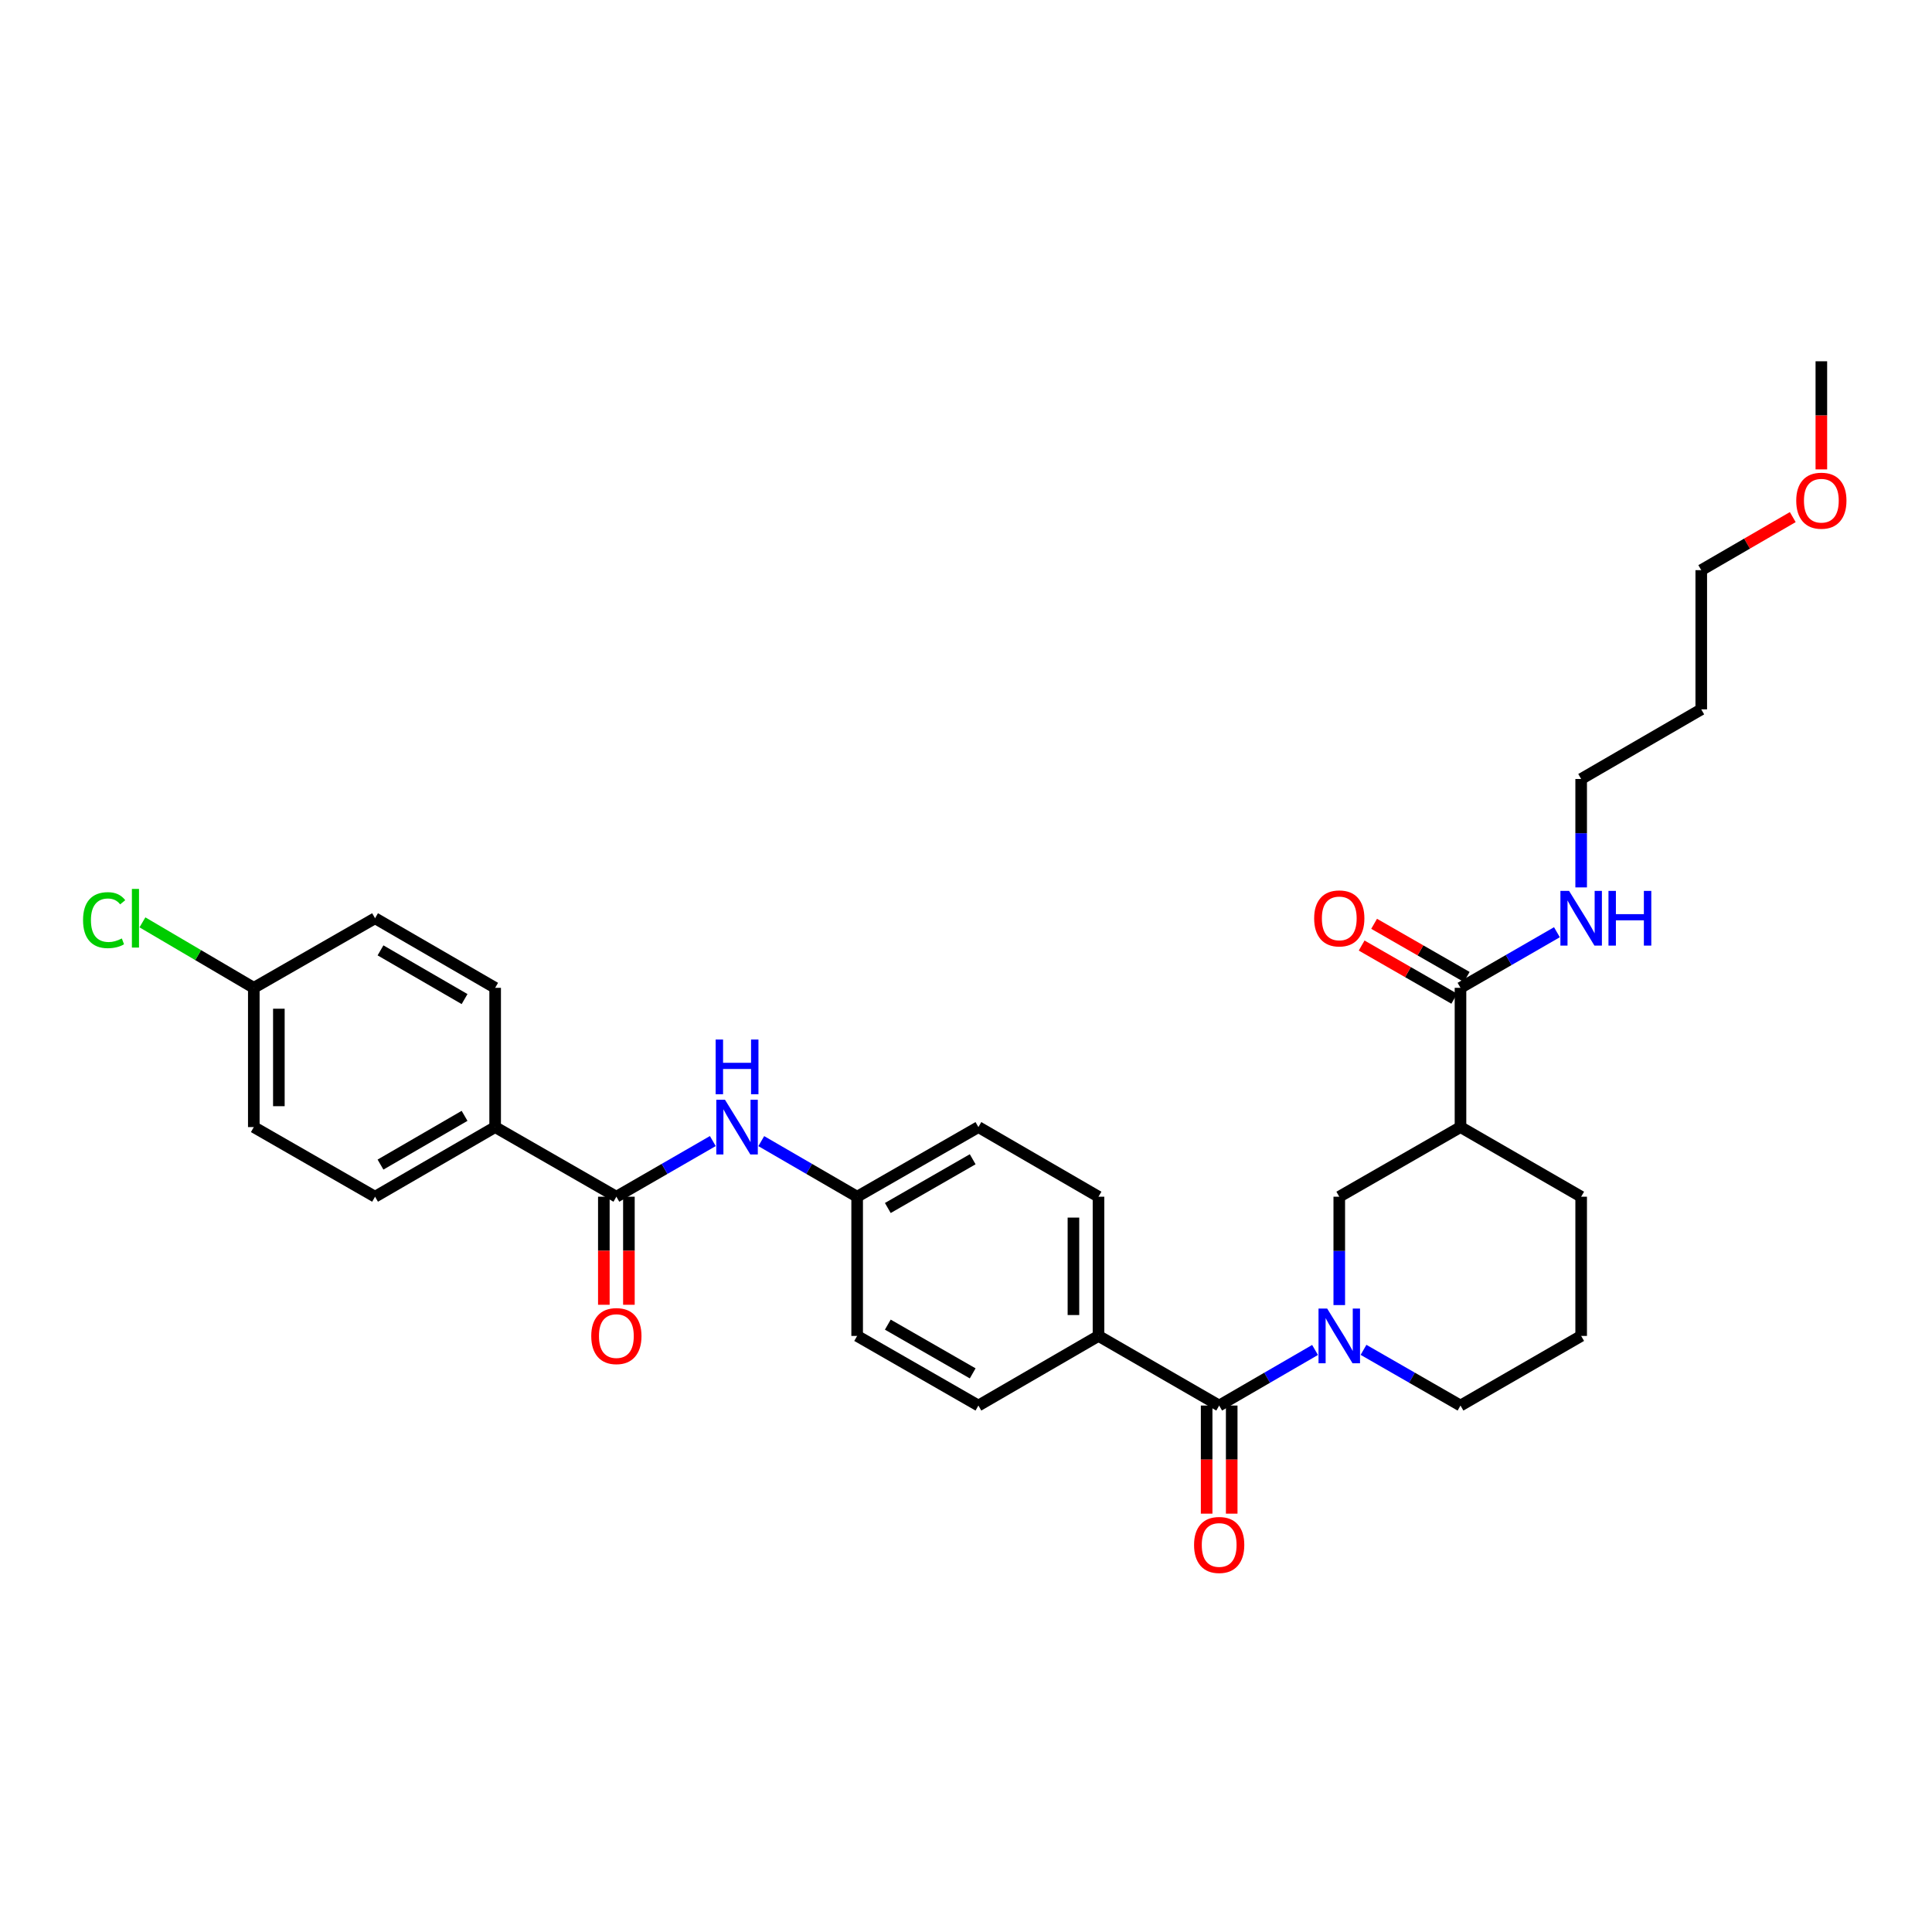 <?xml version='1.0' encoding='iso-8859-1'?>
<svg version='1.1' baseProfile='full'
              xmlns='http://www.w3.org/2000/svg'
                      xmlns:rdkit='http://www.rdkit.org/xml'
                      xmlns:xlink='http://www.w3.org/1999/xlink'
                  xml:space='preserve'
width='1000px' height='1000px' viewBox='0 0 1000 1000'>
<!-- END OF HEADER -->
<rect style='opacity:1.0;fill:#FFFFFF;stroke:none' width='1000' height='1000' x='0' y='0'> </rect>
<path class='bond-0' d='M 680.668,698.739 L 655.855,713.124' style='fill:none;fill-rule:evenodd;stroke:#0000FF;stroke-width:6px;stroke-linecap:butt;stroke-linejoin:miter;stroke-opacity:1' />
<path class='bond-0' d='M 655.855,713.124 L 631.043,727.509' style='fill:none;fill-rule:evenodd;stroke:#000000;stroke-width:6px;stroke-linecap:butt;stroke-linejoin:miter;stroke-opacity:1' />
<path class='bond-3' d='M 693.204,675.509 L 693.204,647.462' style='fill:none;fill-rule:evenodd;stroke:#0000FF;stroke-width:6px;stroke-linecap:butt;stroke-linejoin:miter;stroke-opacity:1' />
<path class='bond-3' d='M 693.204,647.462 L 693.204,619.415' style='fill:none;fill-rule:evenodd;stroke:#000000;stroke-width:6px;stroke-linecap:butt;stroke-linejoin:miter;stroke-opacity:1' />
<path class='bond-17' d='M 705.753,698.678 L 730.851,713.094' style='fill:none;fill-rule:evenodd;stroke:#0000FF;stroke-width:6px;stroke-linecap:butt;stroke-linejoin:miter;stroke-opacity:1' />
<path class='bond-17' d='M 730.851,713.094 L 755.949,727.509' style='fill:none;fill-rule:evenodd;stroke:#000000;stroke-width:6px;stroke-linecap:butt;stroke-linejoin:miter;stroke-opacity:1' />
<path class='bond-6' d='M 631.043,727.509 L 568.579,691.471' style='fill:none;fill-rule:evenodd;stroke:#000000;stroke-width:6px;stroke-linecap:butt;stroke-linejoin:miter;stroke-opacity:1' />
<path class='bond-8' d='M 624.557,727.509 L 624.557,755.487' style='fill:none;fill-rule:evenodd;stroke:#000000;stroke-width:6px;stroke-linecap:butt;stroke-linejoin:miter;stroke-opacity:1' />
<path class='bond-8' d='M 624.557,755.487 L 624.557,783.464' style='fill:none;fill-rule:evenodd;stroke:#FF0000;stroke-width:6px;stroke-linecap:butt;stroke-linejoin:miter;stroke-opacity:1' />
<path class='bond-8' d='M 637.528,727.509 L 637.528,755.487' style='fill:none;fill-rule:evenodd;stroke:#000000;stroke-width:6px;stroke-linecap:butt;stroke-linejoin:miter;stroke-opacity:1' />
<path class='bond-8' d='M 637.528,755.487 L 637.528,783.464' style='fill:none;fill-rule:evenodd;stroke:#FF0000;stroke-width:6px;stroke-linecap:butt;stroke-linejoin:miter;stroke-opacity:1' />
<path class='bond-1' d='M 319.033,619.415 L 343.994,605.014' style='fill:none;fill-rule:evenodd;stroke:#000000;stroke-width:6px;stroke-linecap:butt;stroke-linejoin:miter;stroke-opacity:1' />
<path class='bond-1' d='M 343.994,605.014 L 368.954,590.613' style='fill:none;fill-rule:evenodd;stroke:#0000FF;stroke-width:6px;stroke-linecap:butt;stroke-linejoin:miter;stroke-opacity:1' />
<path class='bond-7' d='M 319.033,619.415 L 256.288,583.377' style='fill:none;fill-rule:evenodd;stroke:#000000;stroke-width:6px;stroke-linecap:butt;stroke-linejoin:miter;stroke-opacity:1' />
<path class='bond-9' d='M 312.548,619.415 L 312.548,647.382' style='fill:none;fill-rule:evenodd;stroke:#000000;stroke-width:6px;stroke-linecap:butt;stroke-linejoin:miter;stroke-opacity:1' />
<path class='bond-9' d='M 312.548,647.382 L 312.548,675.349' style='fill:none;fill-rule:evenodd;stroke:#FF0000;stroke-width:6px;stroke-linecap:butt;stroke-linejoin:miter;stroke-opacity:1' />
<path class='bond-9' d='M 325.519,619.415 L 325.519,647.382' style='fill:none;fill-rule:evenodd;stroke:#000000;stroke-width:6px;stroke-linecap:butt;stroke-linejoin:miter;stroke-opacity:1' />
<path class='bond-9' d='M 325.519,647.382 L 325.519,675.349' style='fill:none;fill-rule:evenodd;stroke:#FF0000;stroke-width:6px;stroke-linecap:butt;stroke-linejoin:miter;stroke-opacity:1' />
<path class='bond-2' d='M 755.949,583.377 L 693.204,619.415' style='fill:none;fill-rule:evenodd;stroke:#000000;stroke-width:6px;stroke-linecap:butt;stroke-linejoin:miter;stroke-opacity:1' />
<path class='bond-4' d='M 755.949,583.377 L 755.949,511.3' style='fill:none;fill-rule:evenodd;stroke:#000000;stroke-width:6px;stroke-linecap:butt;stroke-linejoin:miter;stroke-opacity:1' />
<path class='bond-31' d='M 755.949,583.377 L 818.406,619.415' style='fill:none;fill-rule:evenodd;stroke:#000000;stroke-width:6px;stroke-linecap:butt;stroke-linejoin:miter;stroke-opacity:1' />
<path class='bond-10' d='M 759.178,505.675 L 735.21,491.917' style='fill:none;fill-rule:evenodd;stroke:#000000;stroke-width:6px;stroke-linecap:butt;stroke-linejoin:miter;stroke-opacity:1' />
<path class='bond-10' d='M 735.21,491.917 L 711.241,478.159' style='fill:none;fill-rule:evenodd;stroke:#FF0000;stroke-width:6px;stroke-linecap:butt;stroke-linejoin:miter;stroke-opacity:1' />
<path class='bond-10' d='M 752.72,516.925 L 728.752,503.166' style='fill:none;fill-rule:evenodd;stroke:#000000;stroke-width:6px;stroke-linecap:butt;stroke-linejoin:miter;stroke-opacity:1' />
<path class='bond-10' d='M 728.752,503.166 L 704.784,489.408' style='fill:none;fill-rule:evenodd;stroke:#FF0000;stroke-width:6px;stroke-linecap:butt;stroke-linejoin:miter;stroke-opacity:1' />
<path class='bond-11' d='M 755.949,511.3 L 780.906,496.908' style='fill:none;fill-rule:evenodd;stroke:#000000;stroke-width:6px;stroke-linecap:butt;stroke-linejoin:miter;stroke-opacity:1' />
<path class='bond-11' d='M 780.906,496.908 L 805.863,482.516' style='fill:none;fill-rule:evenodd;stroke:#0000FF;stroke-width:6px;stroke-linecap:butt;stroke-linejoin:miter;stroke-opacity:1' />
<path class='bond-5' d='M 394.034,590.645 L 418.846,605.03' style='fill:none;fill-rule:evenodd;stroke:#0000FF;stroke-width:6px;stroke-linecap:butt;stroke-linejoin:miter;stroke-opacity:1' />
<path class='bond-5' d='M 418.846,605.03 L 443.658,619.415' style='fill:none;fill-rule:evenodd;stroke:#000000;stroke-width:6px;stroke-linecap:butt;stroke-linejoin:miter;stroke-opacity:1' />
<path class='bond-12' d='M 568.579,691.471 L 568.579,619.415' style='fill:none;fill-rule:evenodd;stroke:#000000;stroke-width:6px;stroke-linecap:butt;stroke-linejoin:miter;stroke-opacity:1' />
<path class='bond-12' d='M 555.608,680.662 L 555.608,630.224' style='fill:none;fill-rule:evenodd;stroke:#000000;stroke-width:6px;stroke-linecap:butt;stroke-linejoin:miter;stroke-opacity:1' />
<path class='bond-13' d='M 568.579,691.471 L 506.418,727.509' style='fill:none;fill-rule:evenodd;stroke:#000000;stroke-width:6px;stroke-linecap:butt;stroke-linejoin:miter;stroke-opacity:1' />
<path class='bond-14' d='M 256.288,583.377 L 194.127,619.415' style='fill:none;fill-rule:evenodd;stroke:#000000;stroke-width:6px;stroke-linecap:butt;stroke-linejoin:miter;stroke-opacity:1' />
<path class='bond-14' d='M 240.458,577.561 L 196.946,602.788' style='fill:none;fill-rule:evenodd;stroke:#000000;stroke-width:6px;stroke-linecap:butt;stroke-linejoin:miter;stroke-opacity:1' />
<path class='bond-15' d='M 256.288,583.377 L 256.288,511.3' style='fill:none;fill-rule:evenodd;stroke:#000000;stroke-width:6px;stroke-linecap:butt;stroke-linejoin:miter;stroke-opacity:1' />
<path class='bond-28' d='M 818.406,459.321 L 818.406,431.263' style='fill:none;fill-rule:evenodd;stroke:#0000FF;stroke-width:6px;stroke-linecap:butt;stroke-linejoin:miter;stroke-opacity:1' />
<path class='bond-28' d='M 818.406,431.263 L 818.406,403.206' style='fill:none;fill-rule:evenodd;stroke:#000000;stroke-width:6px;stroke-linecap:butt;stroke-linejoin:miter;stroke-opacity:1' />
<path class='bond-19' d='M 568.579,619.415 L 506.418,583.377' style='fill:none;fill-rule:evenodd;stroke:#000000;stroke-width:6px;stroke-linecap:butt;stroke-linejoin:miter;stroke-opacity:1' />
<path class='bond-20' d='M 506.418,727.509 L 443.658,691.471' style='fill:none;fill-rule:evenodd;stroke:#000000;stroke-width:6px;stroke-linecap:butt;stroke-linejoin:miter;stroke-opacity:1' />
<path class='bond-20' d='M 503.463,710.855 L 459.532,685.628' style='fill:none;fill-rule:evenodd;stroke:#000000;stroke-width:6px;stroke-linecap:butt;stroke-linejoin:miter;stroke-opacity:1' />
<path class='bond-22' d='M 194.127,619.415 L 131.368,583.377' style='fill:none;fill-rule:evenodd;stroke:#000000;stroke-width:6px;stroke-linecap:butt;stroke-linejoin:miter;stroke-opacity:1' />
<path class='bond-21' d='M 256.288,511.3 L 194.127,475.283' style='fill:none;fill-rule:evenodd;stroke:#000000;stroke-width:6px;stroke-linecap:butt;stroke-linejoin:miter;stroke-opacity:1' />
<path class='bond-21' d='M 240.461,517.121 L 196.949,491.909' style='fill:none;fill-rule:evenodd;stroke:#000000;stroke-width:6px;stroke-linecap:butt;stroke-linejoin:miter;stroke-opacity:1' />
<path class='bond-16' d='M 443.658,619.415 L 443.658,691.471' style='fill:none;fill-rule:evenodd;stroke:#000000;stroke-width:6px;stroke-linecap:butt;stroke-linejoin:miter;stroke-opacity:1' />
<path class='bond-32' d='M 443.658,619.415 L 506.418,583.377' style='fill:none;fill-rule:evenodd;stroke:#000000;stroke-width:6px;stroke-linecap:butt;stroke-linejoin:miter;stroke-opacity:1' />
<path class='bond-32' d='M 459.532,625.258 L 503.463,600.031' style='fill:none;fill-rule:evenodd;stroke:#000000;stroke-width:6px;stroke-linecap:butt;stroke-linejoin:miter;stroke-opacity:1' />
<path class='bond-26' d='M 755.949,727.509 L 818.406,691.471' style='fill:none;fill-rule:evenodd;stroke:#000000;stroke-width:6px;stroke-linecap:butt;stroke-linejoin:miter;stroke-opacity:1' />
<path class='bond-18' d='M 131.368,511.3 L 194.127,475.283' style='fill:none;fill-rule:evenodd;stroke:#000000;stroke-width:6px;stroke-linecap:butt;stroke-linejoin:miter;stroke-opacity:1' />
<path class='bond-23' d='M 131.368,511.3 L 102.546,494.354' style='fill:none;fill-rule:evenodd;stroke:#000000;stroke-width:6px;stroke-linecap:butt;stroke-linejoin:miter;stroke-opacity:1' />
<path class='bond-23' d='M 102.546,494.354 L 73.724,477.409' style='fill:none;fill-rule:evenodd;stroke:#00CC00;stroke-width:6px;stroke-linecap:butt;stroke-linejoin:miter;stroke-opacity:1' />
<path class='bond-33' d='M 131.368,511.3 L 131.368,583.377' style='fill:none;fill-rule:evenodd;stroke:#000000;stroke-width:6px;stroke-linecap:butt;stroke-linejoin:miter;stroke-opacity:1' />
<path class='bond-33' d='M 144.339,522.111 L 144.339,572.565' style='fill:none;fill-rule:evenodd;stroke:#000000;stroke-width:6px;stroke-linecap:butt;stroke-linejoin:miter;stroke-opacity:1' />
<path class='bond-24' d='M 818.406,619.415 L 818.406,691.471' style='fill:none;fill-rule:evenodd;stroke:#000000;stroke-width:6px;stroke-linecap:butt;stroke-linejoin:miter;stroke-opacity:1' />
<path class='bond-25' d='M 880.567,367.167 L 818.406,403.206' style='fill:none;fill-rule:evenodd;stroke:#000000;stroke-width:6px;stroke-linecap:butt;stroke-linejoin:miter;stroke-opacity:1' />
<path class='bond-29' d='M 880.567,367.167 L 880.567,295.112' style='fill:none;fill-rule:evenodd;stroke:#000000;stroke-width:6px;stroke-linecap:butt;stroke-linejoin:miter;stroke-opacity:1' />
<path class='bond-27' d='M 927.932,267.652 L 904.249,281.382' style='fill:none;fill-rule:evenodd;stroke:#FF0000;stroke-width:6px;stroke-linecap:butt;stroke-linejoin:miter;stroke-opacity:1' />
<path class='bond-27' d='M 904.249,281.382 L 880.567,295.112' style='fill:none;fill-rule:evenodd;stroke:#000000;stroke-width:6px;stroke-linecap:butt;stroke-linejoin:miter;stroke-opacity:1' />
<path class='bond-30' d='M 942.728,242.952 L 942.728,214.974' style='fill:none;fill-rule:evenodd;stroke:#FF0000;stroke-width:6px;stroke-linecap:butt;stroke-linejoin:miter;stroke-opacity:1' />
<path class='bond-30' d='M 942.728,214.974 L 942.728,186.996' style='fill:none;fill-rule:evenodd;stroke:#000000;stroke-width:6px;stroke-linecap:butt;stroke-linejoin:miter;stroke-opacity:1' />
<path  class='atom-0' d='M 686.944 677.311
L 696.224 692.311
Q 697.144 693.791, 698.624 696.471
Q 700.104 699.151, 700.184 699.311
L 700.184 677.311
L 703.944 677.311
L 703.944 705.631
L 700.064 705.631
L 690.104 689.231
Q 688.944 687.311, 687.704 685.111
Q 686.504 682.911, 686.144 682.231
L 686.144 705.631
L 682.464 705.631
L 682.464 677.311
L 686.944 677.311
' fill='#0000FF'/>
<path  class='atom-6' d='M 375.237 569.217
L 384.517 584.217
Q 385.437 585.697, 386.917 588.377
Q 388.397 591.057, 388.477 591.217
L 388.477 569.217
L 392.237 569.217
L 392.237 597.537
L 388.357 597.537
L 378.397 581.137
Q 377.237 579.217, 375.997 577.017
Q 374.797 574.817, 374.437 574.137
L 374.437 597.537
L 370.757 597.537
L 370.757 569.217
L 375.237 569.217
' fill='#0000FF'/>
<path  class='atom-6' d='M 370.417 538.065
L 374.257 538.065
L 374.257 550.105
L 388.737 550.105
L 388.737 538.065
L 392.577 538.065
L 392.577 566.385
L 388.737 566.385
L 388.737 553.305
L 374.257 553.305
L 374.257 566.385
L 370.417 566.385
L 370.417 538.065
' fill='#0000FF'/>
<path  class='atom-9' d='M 618.043 799.666
Q 618.043 792.866, 621.403 789.066
Q 624.763 785.266, 631.043 785.266
Q 637.323 785.266, 640.683 789.066
Q 644.043 792.866, 644.043 799.666
Q 644.043 806.546, 640.643 810.466
Q 637.243 814.346, 631.043 814.346
Q 624.803 814.346, 621.403 810.466
Q 618.043 806.586, 618.043 799.666
M 631.043 811.146
Q 635.363 811.146, 637.683 808.266
Q 640.043 805.346, 640.043 799.666
Q 640.043 794.106, 637.683 791.306
Q 635.363 788.466, 631.043 788.466
Q 626.723 788.466, 624.363 791.266
Q 622.043 794.066, 622.043 799.666
Q 622.043 805.386, 624.363 808.266
Q 626.723 811.146, 631.043 811.146
' fill='#FF0000'/>
<path  class='atom-10' d='M 306.033 691.551
Q 306.033 684.751, 309.393 680.951
Q 312.753 677.151, 319.033 677.151
Q 325.313 677.151, 328.673 680.951
Q 332.033 684.751, 332.033 691.551
Q 332.033 698.431, 328.633 702.351
Q 325.233 706.231, 319.033 706.231
Q 312.793 706.231, 309.393 702.351
Q 306.033 698.471, 306.033 691.551
M 319.033 703.031
Q 323.353 703.031, 325.673 700.151
Q 328.033 697.231, 328.033 691.551
Q 328.033 685.991, 325.673 683.191
Q 323.353 680.351, 319.033 680.351
Q 314.713 680.351, 312.353 683.151
Q 310.033 685.951, 310.033 691.551
Q 310.033 697.271, 312.353 700.151
Q 314.713 703.031, 319.033 703.031
' fill='#FF0000'/>
<path  class='atom-11' d='M 680.204 475.363
Q 680.204 468.563, 683.564 464.763
Q 686.924 460.963, 693.204 460.963
Q 699.484 460.963, 702.844 464.763
Q 706.204 468.563, 706.204 475.363
Q 706.204 482.243, 702.804 486.163
Q 699.404 490.043, 693.204 490.043
Q 686.964 490.043, 683.564 486.163
Q 680.204 482.283, 680.204 475.363
M 693.204 486.843
Q 697.524 486.843, 699.844 483.963
Q 702.204 481.043, 702.204 475.363
Q 702.204 469.803, 699.844 467.003
Q 697.524 464.163, 693.204 464.163
Q 688.884 464.163, 686.524 466.963
Q 684.204 469.763, 684.204 475.363
Q 684.204 481.083, 686.524 483.963
Q 688.884 486.843, 693.204 486.843
' fill='#FF0000'/>
<path  class='atom-12' d='M 812.146 461.123
L 821.426 476.123
Q 822.346 477.603, 823.826 480.283
Q 825.306 482.963, 825.386 483.123
L 825.386 461.123
L 829.146 461.123
L 829.146 489.443
L 825.266 489.443
L 815.306 473.043
Q 814.146 471.123, 812.906 468.923
Q 811.706 466.723, 811.346 466.043
L 811.346 489.443
L 807.666 489.443
L 807.666 461.123
L 812.146 461.123
' fill='#0000FF'/>
<path  class='atom-12' d='M 832.546 461.123
L 836.386 461.123
L 836.386 473.163
L 850.866 473.163
L 850.866 461.123
L 854.706 461.123
L 854.706 489.443
L 850.866 489.443
L 850.866 476.363
L 836.386 476.363
L 836.386 489.443
L 832.546 489.443
L 832.546 461.123
' fill='#0000FF'/>
<path  class='atom-24' d='M 42.988 476.263
Q 42.988 469.223, 46.268 465.543
Q 49.588 461.823, 55.868 461.823
Q 61.708 461.823, 64.828 465.943
L 62.188 468.103
Q 59.908 465.103, 55.868 465.103
Q 51.588 465.103, 49.308 467.983
Q 47.068 470.823, 47.068 476.263
Q 47.068 481.863, 49.388 484.743
Q 51.748 487.623, 56.308 487.623
Q 59.428 487.623, 63.068 485.743
L 64.188 488.743
Q 62.708 489.703, 60.468 490.263
Q 58.228 490.823, 55.748 490.823
Q 49.588 490.823, 46.268 487.063
Q 42.988 483.303, 42.988 476.263
' fill='#00CC00'/>
<path  class='atom-24' d='M 68.268 460.103
L 71.948 460.103
L 71.948 490.463
L 68.268 490.463
L 68.268 460.103
' fill='#00CC00'/>
<path  class='atom-28' d='M 929.728 259.153
Q 929.728 252.353, 933.088 248.553
Q 936.448 244.753, 942.728 244.753
Q 949.008 244.753, 952.368 248.553
Q 955.728 252.353, 955.728 259.153
Q 955.728 266.033, 952.328 269.953
Q 948.928 273.833, 942.728 273.833
Q 936.488 273.833, 933.088 269.953
Q 929.728 266.073, 929.728 259.153
M 942.728 270.633
Q 947.048 270.633, 949.368 267.753
Q 951.728 264.833, 951.728 259.153
Q 951.728 253.593, 949.368 250.793
Q 947.048 247.953, 942.728 247.953
Q 938.408 247.953, 936.048 250.753
Q 933.728 253.553, 933.728 259.153
Q 933.728 264.873, 936.048 267.753
Q 938.408 270.633, 942.728 270.633
' fill='#FF0000'/>
</svg>
